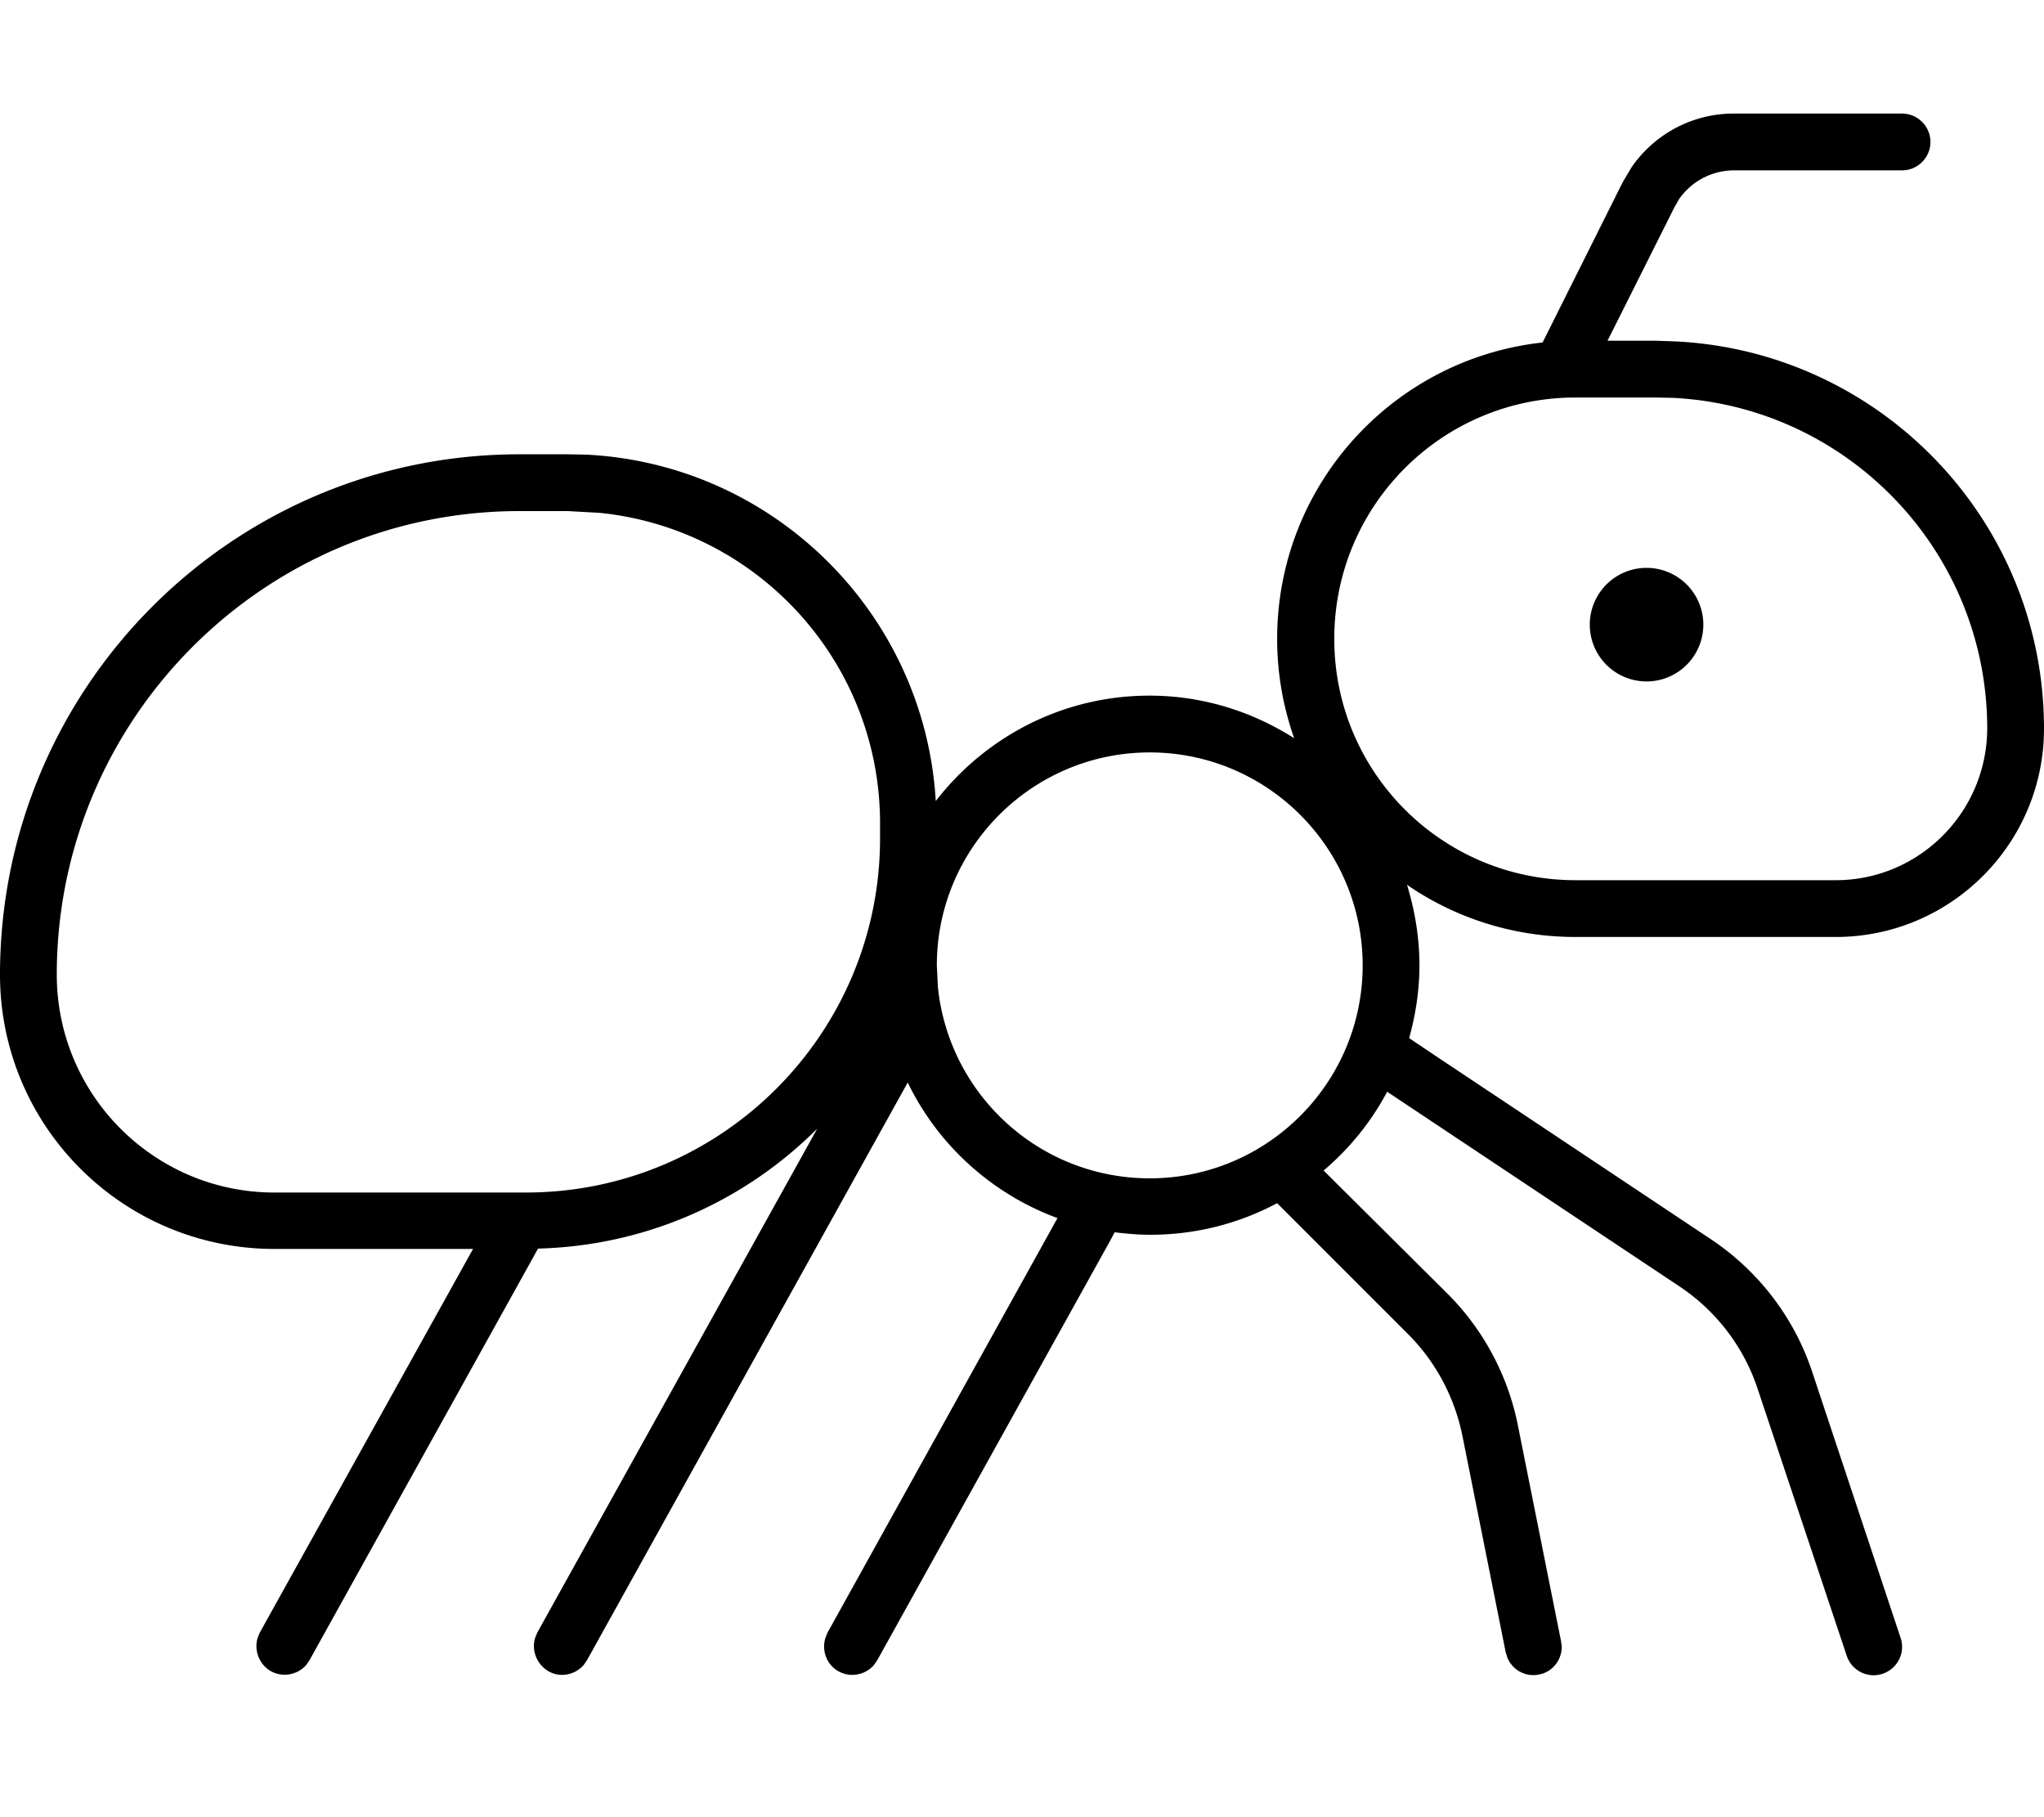 <svg xmlns="http://www.w3.org/2000/svg" viewBox="0 0 576 512"><!--! Font Awesome Pro 7.0.0 by @fontawesome - https://fontawesome.com License - https://fontawesome.com/license (Commercial License) Copyright 2025 Fonticons, Inc. --><path fill="currentColor" d="M536 32c4.4 0 8 3.6 8 8s-3.6 8-8 8l-47.3 0c-6.3 0-12.1 3.1-15.6 8.2l-1.3 2.3-18.8 37.5 13.7 0 5.6 .2C530 99.1 576 146.8 576 205.3 576 237.7 549.7 264 517.3 264L444 264c-17.6 0-34-5.4-47.5-14.7 2.2 7.2 3.5 14.8 3.5 22.7 0 7.1-1.1 14-2.9 20.5l7.3 4.9 77.8 51.8c13.3 8.9 23.3 21.9 28.4 37.1l25 75.2c1.4 4.2-.9 8.7-5.1 10.1-4.2 1.4-8.7-.9-10.1-5.1l-25.1-75.2c-3.9-11.8-11.7-22-22.1-28.9l-77.8-51.8-4.5-3c-4.5 8.5-10.6 16-17.9 22.2L408 364.6c10 10 16.9 22.9 19.7 36.8l12.2 61 .2 1.6c0 3.7-2.6 7.1-6.4 7.8-3.8 .8-7.5-1.3-8.9-4.7l-.5-1.6-12.2-61c-2.2-10.8-7.5-20.8-15.3-28.6l-36.9-36.9c-10.7 5.7-22.8 8.9-35.8 8.9-3.4 0-6.7-.3-10-.7l-1.1 2.1-65.8 118.5-.9 1.3c-2.4 2.8-6.6 3.7-10 1.8s-4.8-5.9-3.7-9.4l.6-1.5 64.8-116.8c-18.5-6.8-33.7-20.6-42.2-38.2l-90.4 162.8-.9 1.3c-2.4 2.8-6.6 3.7-9.9 1.8s-4.9-5.9-3.8-9.4l.6-1.5 78.9-142c-20.3 20.3-48 33-78.7 33.8l-2.2 4-62.2 112-.9 1.3c-2.4 2.8-6.6 3.6-9.9 1.8s-4.9-5.9-3.8-9.4l.6-1.5 60.1-108.1-55.7 0C34.6 352 0 317.3 0 274.6 0 193.7 65.5 128 146.4 128l13.6 0 5.3 .1c52.9 2.7 95.3 44.9 98.4 97.6 13.9-18 35.7-29.7 60.2-29.7 15.1 0 29 4.5 40.8 12-3.1-8.8-4.8-18.2-4.8-28 0-43.3 32.7-78.9 74.8-83.5l22.6-45.2 2.5-4.2c6.5-9.4 17.2-15.1 28.7-15.1L536 32zM146.4 144C74.4 144 16 202.6 16 274.6 16 308.5 43.5 336 77.3 336l70.9 0c55.1 0 99.8-44.7 99.8-99.8l0-4.2c0-45.6-34.6-83-79-87.5l-9-.5-13.6 0zM324 212c-33.1 0-60 26.9-60 60l.3 6.1c3.1 30.3 28.6 53.9 59.7 53.9 33.1 0 60-26.9 60-60s-26.9-60-60-60zM444 112c-37.6 0-68 30.4-68 68s30.4 68 68 68l73.3 0c23.5 0 42.6-19.1 42.7-42.7 0-49.9-39.2-90.7-88.5-93.2l-4.8-.1-22.7 0zm20 80a16 16 0 1 1 0-32 16 16 0 1 1 0 32z"/></svg>